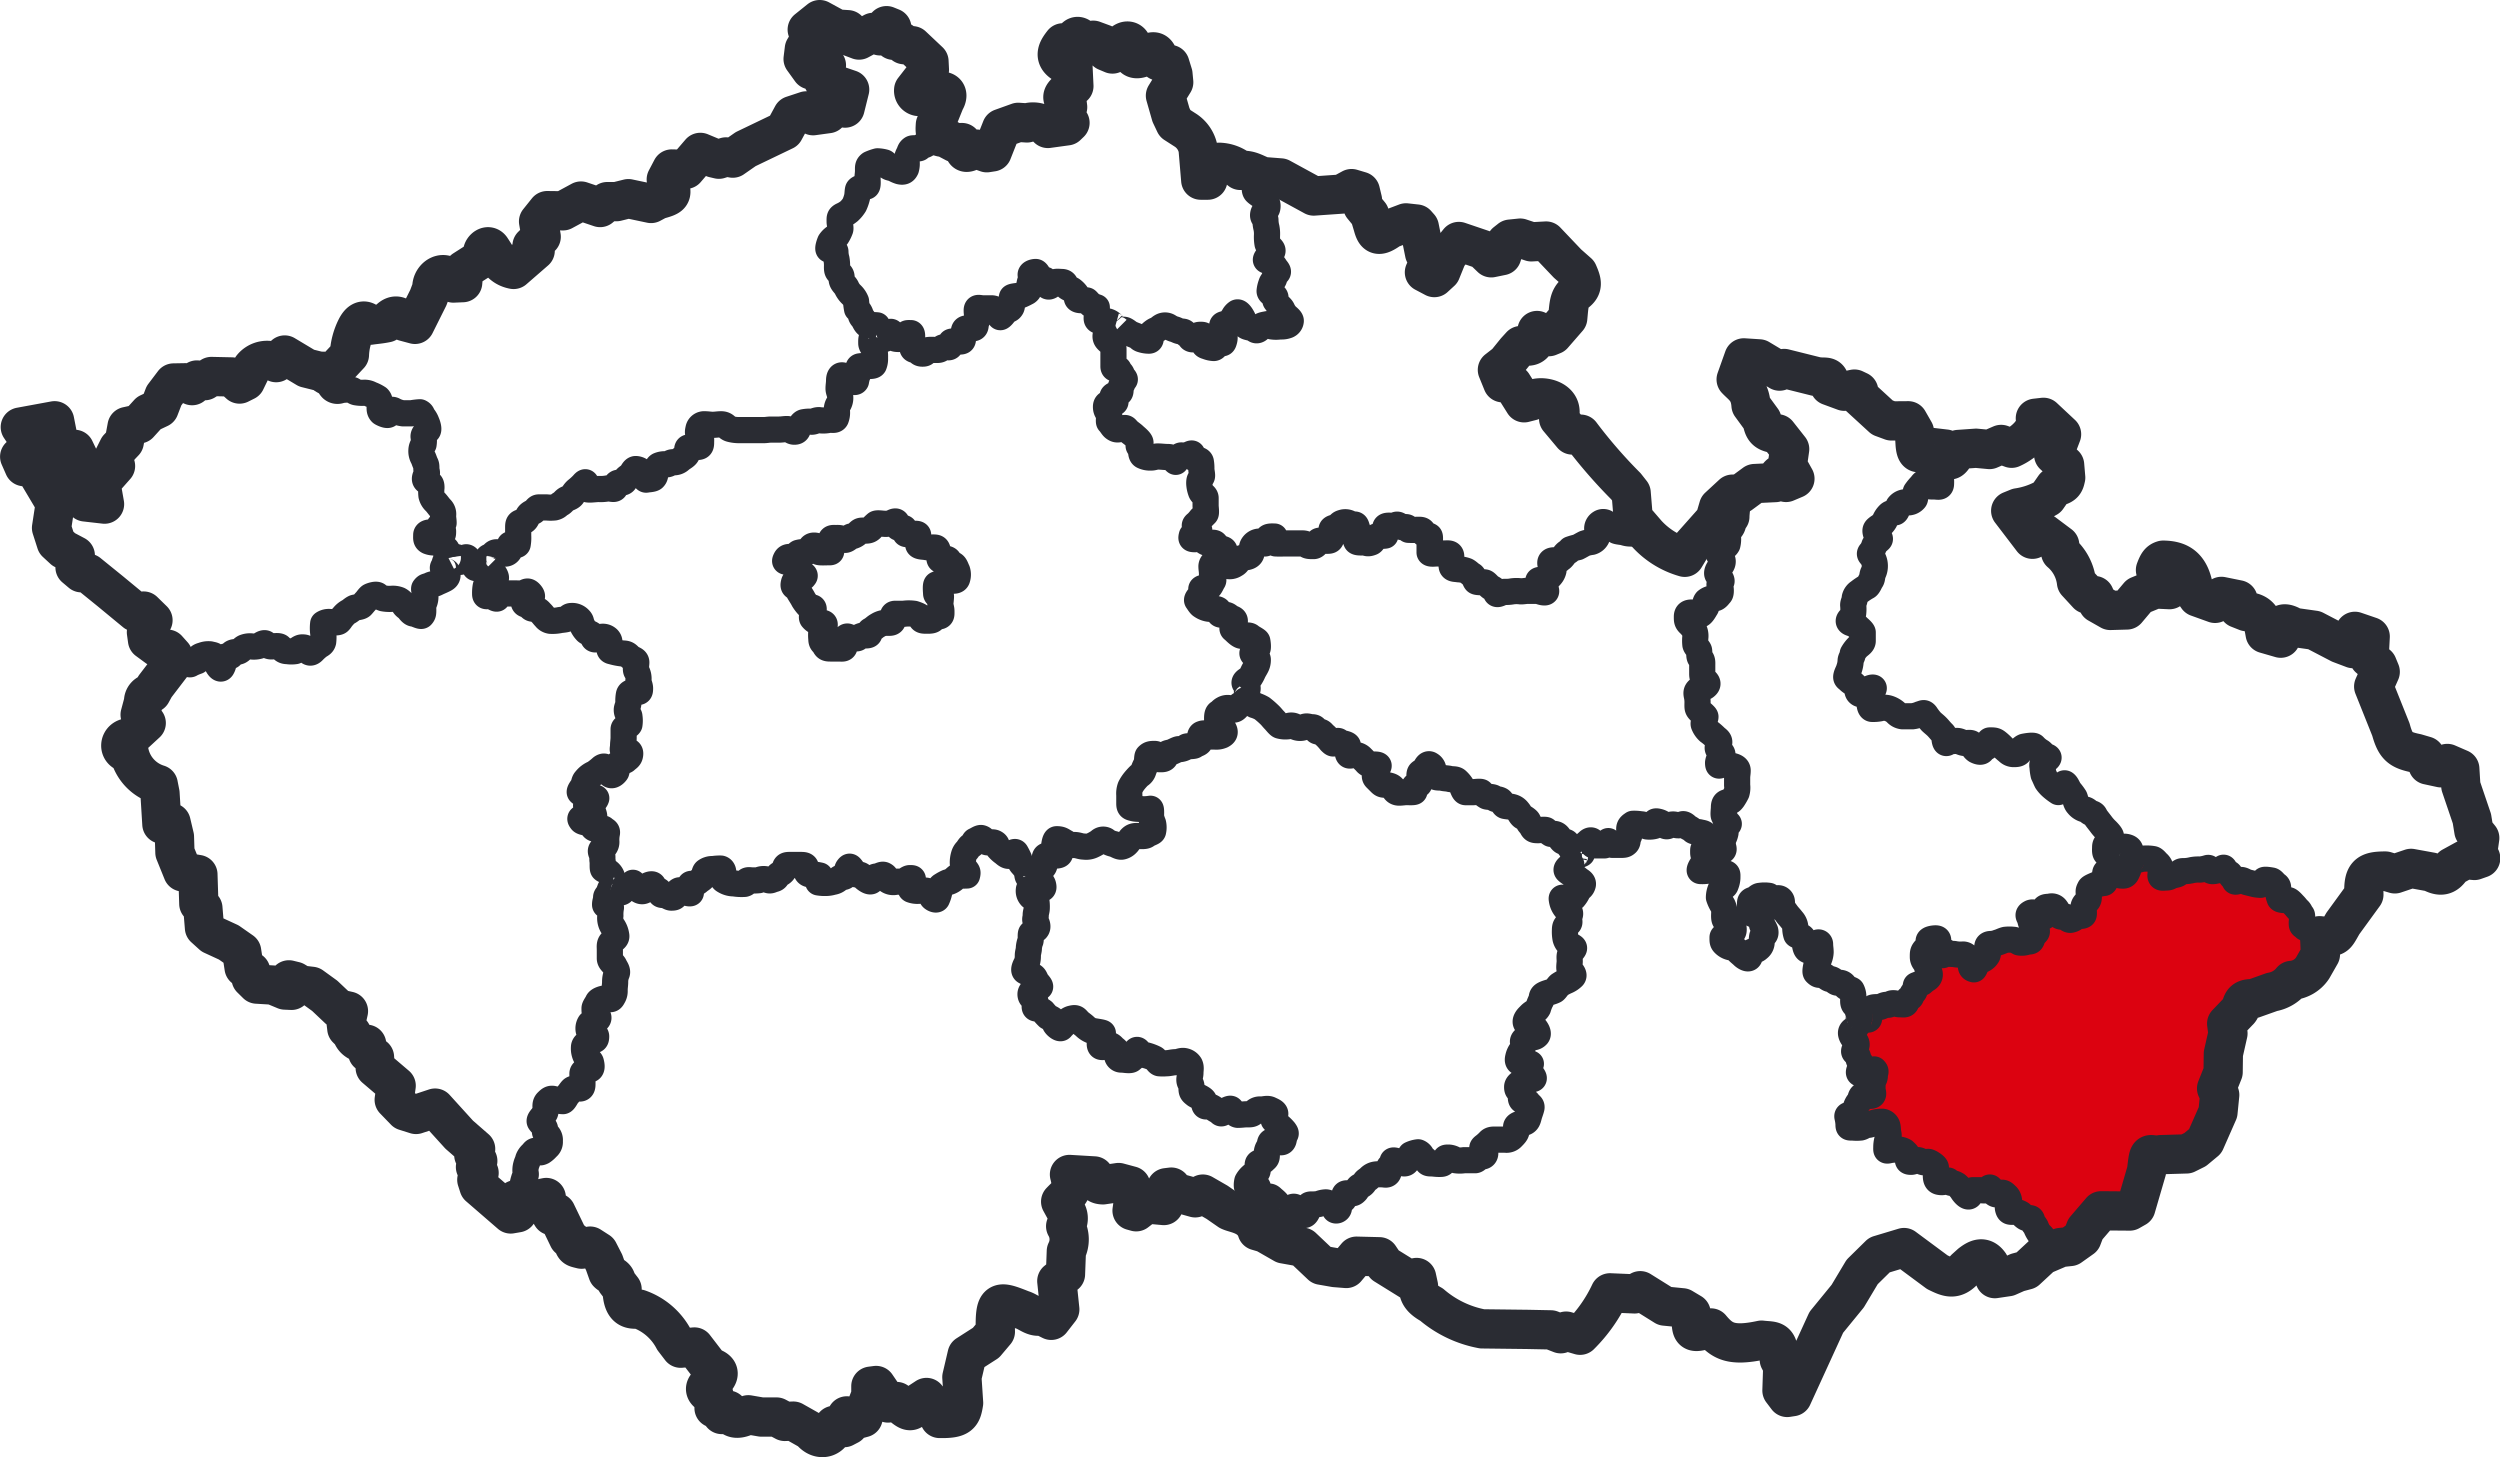 <svg xmlns="http://www.w3.org/2000/svg" width="95.511" height="55.679" viewBox="0 0 95.511 55.679">
  <g id="Group_421" data-name="Group 421" transform="translate(-7312.963 724.143)">
    <path id="Path_1651" data-name="Path 1651" d="M7391.241-676.43l-2.186-2-1.16-.352-.984-.316-.281-.7h-.879l-.246-.527h-.422l-.141-1.055-1.223.141.661-2.039-.661-1.547.485-.809,1.547-.211.668-.984.352-.211v-.7l1.406.141.176.563.914-1.266h1.019l.457-.211-.141-.738.64-.176.837.492.6-.668.316-.668.773-.633.738-.527.949.211.176.7.949-.387h1.125l.563.387,1.125.246h.492l.457.668h.422l.281.809.633.492-.246.879-2.953,1.793-.773,2.355-.246,2.25-.878,1.019h-1.336l-.738,2.074-1.512.246-.914,1.266Z" fill="#dc0210"/>
    <path id="path6070" d="M64.818,102.1l.494-.344,1.472-.707.314-.579.527-.174.263.183.573-.079.275-.264.371.052.176-.707-1.005-.343-.152-.359.269-.225-.115-.1-.474.274-.3-.416.047-.382c.143-.232.285-.5.11-.739l.476-.382.657.358.413.027.149.288.284.107.544-.293.262.132.245-.388.2.081.069.477c.143.017.285-.044.4.167l.316.041.636.6.016.316-.6.772a.224.224,0,0,0,.177.249l.688-.142c.32-.143.513.019.329.318l-.365.906c-.014.234-.047.477.359.486l.38.2.275-.005.1.116c-.047.457.2.17.464.135l.386.137.207-.032.356-.9.637-.229.334.022a.781.781,0,0,1,.8.211l.725-.1.119-.114c-.153-.243-.288-.388-.09-.6l-.021-.167c-.236-.2-.257-.272.26-.638l-.041-.867-.353,0c-.429-.263-.186-.574-.025-.784l.361.061c.11-.5.353-.271.37-.108l.427-.053.391.144.107.282.237.1.215-.162c.246-.5.539-.339.524-.143l.016.236c-.022.244.133.287.341.216l.177-.116c.174-.089.444-.292.5.24l.423.13.115.373.029.305-.315.512.21.735.156.329.392.252a1.109,1.109,0,0,1,.49.726l.1,1.186h.27a.629.629,0,0,1,.431-.682,1.321,1.321,0,0,1,.814.31c.406-.036.594.159.892.238l.644.05,1.266.691,1.061-.074.384-.209.335.1.082.341.009.231.264.322.127.424c.1.366.2.452.658.12l.605-.229.4.044.109.123.2.99.211.232-.216.5.378.2.253-.232.243-.6.44-.546.914.31.325.313.4-.082.161-.5.166-.131.379-.039.427.142.562-.03.818.86.4.353c.144.331.214.538-.08.756-.271.212-.26.459-.312.973l-.56.644-.161.066-.451-.234c-.021.761-.393.579-.618.575l-.194.213-.369.456-.333.259.2.492.38.066.44.7.278-.071c.207-.261,1.352-.114,1.042.678l.522.623.321-.03a18.977,18.977,0,0,0,1.726,1.99l.2.254.079.959.517.6a3.129,3.129,0,0,0,1.452.9l.268-.443.883-.994.141-.482.533-.493.309-.01.536-.395.785-.038c.166-.479.348-.4.414-.005l.339-.143-.288-.517.087-.613-.459-.583c-.49-.039-.534-.2-.6-.523l-.416-.57c-.043-.585-.311-.715-.568-.986l.293-.823.585.038.78.467.174-.1,1.2.3c.375.087.559-.1.538.362l.562.207.385-.082.165.078.029.209.872.8.349.129.64-.005.237.414.029.49c.029.34.121.455.4.087l.761.09c.1.273.095.675.37.172l.122-.157.673-.047.514.048.445-.193.4.145c.5-.22,1.027-.735.908-1.146l.309-.035.691.646-.3.787.417.387.041.483c-.042.186-.057.3-.426.356l-.284.408a3.1,3.1,0,0,1-1.112.39l-.278.113.83,1.088.441-.232.6.45.036.284a1.771,1.771,0,0,1,.607,1.142l.419.455.267.053.135.3.47.267.63-.018.46-.546.623-.256.547.026.016-.393-.439-.033-.111-.323c.094-.252.151-.334.294-.377.607.009,1.065.233,1.182,1.224l.132.186.667.24.245-.266.635.129.01.329.313.124c.595.032.64.444.712.842l.595.172c-.07-.5.022-.7.493-.414l.789.111.983.512.5.189.069-.659.584.2-.043.816.32.273.106.257-.249.561.658,1.646c.18.657.359.782.973.908l.34.1.1.344.5.108.241-.165.477.207.04.654.423,1.246.075.463.224.277-.054.383-.081.206.171.185-.239.084L131,128.9l-.5.274c-.228.374-.453.383-.8.2l-.764-.139-.619.209-.361-.107c-.7,0-.843.133-.823.9l-.8,1.1c-.314.536-.236.542-.89.471l.03.712-.3.526a1.063,1.063,0,0,1-.8.47,1.227,1.227,0,0,1-.749.441l-.726.258c-.526-.027-.368.318-.552.477l-.454.474.048.375-.175.776-.009.7-.249.624.118.249-.066.661-.488,1.108-.384.319-.332.165-.981.029c-.479.089-.438-.272-.543.62l-.408,1.4-.235.134-1.094-.009-.6.7-.13.341-.453.322-.364.039-.7.3-.606.562-.34.091-.366.162-.5.074-.207-.552c-.232-.329-.479-.194-.71-.018l-.213.192c-.387.452-.65.339-1.07.132l-1.27-.941-.94.283-.659.648-.553.925-.817,1-1.3,2.84-.194.03-.2-.264.031-.93L104.8,148c-.032-.8-.206-.683-.679-.741-1.179.253-1.517.032-1.933-.466-.8.247-.741.2-.758-.57l-.335-.2-.667-.066-.94-.587-.218.121-.938-.04a5.675,5.675,0,0,1-1.142,1.62l-.535-.157-.205.1-.38-.148-.883-.018-1.739-.021a4.128,4.128,0,0,1-1.933-.926c-.391-.215-.516-.41-.5-.708l-.071-.328-.169.166-1.048-.65-.207-.308-.871-.022-.394.469-.437-.035-.513-.09-.726-.687-.71-.127-.719-.412-.3-.088c-.2-.625-.841-.648-1.066-.767l-.464-.322-.543-.313-.292.142-.751-.209-.162-.2-.187.023-.1.68-.666-.061-.389.3-.157-.044.062-.447-.108-.5-.468-.126-.6.088c-.333-.009-.223-.227-.334-.34l-.943-.056c.163.646.027.656-.337,1.037l.175.321a.509.509,0,0,1,.016.62,1.007,1.007,0,0,1,.026.956l-.033.874-.331.265.113,1.08-.326.419-.361-.179c-.289.095-.5-.149-.755-.224-.919-.364-1.044-.4-1.019.836l-.358.424-.721.462-.2.854.065.984c-.073.457-.141.605-.914.592l-.062-.5-.341.056-.1-.357-.432.283c-.153.417-.34.162-.711-.129l-.327.056-.455-.668-.2.026,0,.343-.17.446-.129.416-.251.068-.369-.138.08.353-.18.094-.385-.085c-.034.469-.554.658-.9.21l-.659-.372-.326.011-.314-.167h-.58l-.5-.086c-.444.227-.672.153-.767-.177l-.245.166-.116-.244-.18,0-.012-.514c-.308-.027-.426-.255-.177-.4.505-.34.4-.564.026-.655l-.589-.766-.523.046-.259-.338a2.408,2.408,0,0,0-1.339-1.158c-.29.016-.622.034-.641-.757l-.222-.287c0-.215-.215-.227-.322-.34l-.142-.4-.212-.413-.322-.207-.326.116c-.28-.069-.263-.048-.339-.3l-.165-.127-.467-.969-.169.116-.181-.3-.029-.393-.384.077-.26,0-.124-.141-.4.148.066.5-.256.044-1.213-1.05-.082-.256.086-.261-.137-.226.087-.233-.151-.226.069-.23-.627-.547-.921-1.015-.73.242-.419-.132-.413-.427.074-.539-.8-.682-.028-.41-.259-.165-.04-.326c-.358-.07-.507-.2-.575-.422l-.182-.181-.03-.255.091-.408-.377-.085-.529-.5-.5-.362-.405-.048-.242-.145-.221-.054.1.4-.249-.011-.457-.19-.619-.037-.218-.215-.016-.277-.253-.14-.094-.615-.493-.345-.621-.286-.306-.277-.061-.746-.155-.17-.035-1.116-.578-.1-.3-.741-.019-.6-.128-.542-.351.056-.072-1.172-.067-.341a1.618,1.618,0,0,1-1.108-1.2c-.47-.027-.4-.605.037-.584l.611-.564-.232-.317.132-.494a.316.316,0,0,1,.3-.333l.139-.254.658-.861.026-.325-.211-.236-.387-.072-.374-.275-.042-.3.249-.46-.358-.35-.31.037-.962-.794-.848-.687-.256-.02-.243-.205.009-.453-.447-.236-.281-.26-.179-.559.143-.938-.793-1.335-.4-.068-.167-.38.529-.274-.267-.5-.238-.357,1.31-.241.211,1.071.553.021.2.416-.2.247-.048.3.336.214-.088.52.207.311.736.084-.144-.819.564-.637-.092-.285.2-.4.226-.238.108-.587.455-.1.372-.41.4-.189.184-.478.367-.485.453-.008.253.109.183-.215.3.025.257-.159.772.017.3.271.23-.115.25-.514a.739.739,0,0,1,.919-.188l.327-.291.835.5.473.118.564.014.6-.641a2.5,2.5,0,0,1,.267-1.03c.081-.154.264-.436.518-.1.211-.031.405-.043.634-.092.254-.353.467-.315.686-.047l.4.107.509-1.019.138-.367c-.031-.415.522-.812.822-.193l.353-.015.045-.486.641-.41.079-.265c0-.125.214-.327.332-.119.213.313.358.682.848.775l.825-.717-.044-.02-.075-.167.349-.345-.1-.584.331-.413.6.007.689-.373.731.247.272-.225h.355l.453-.113.866.183.258-.139c.493-.139.583-.161.43-.6l-.106-.178.21-.4.536.012.555-.646.514.214.195.046.273-.087Z" transform="translate(7276.14 -820.202)" fill="none" stroke="#2a2c33" stroke-linejoin="round" stroke-width="1.5" fill-rule="evenodd"/>
    <path id="path1397" d="M105.2,301.93c-.109.055-.131.119-.161.242-.025.1-.112.109,0,.222.091.092.121-.026.121.182,0,.113-.1.151-.161.182-.1.049-.167.073-.262.121s-.153.036-.242.081c-.127.063-.148.022-.222.121-.025.033.04.215.04.282a.582.582,0,0,1-.04.262.535.535,0,0,0-.04.262c0,.139,0,.177-.061.242-.034.034-.243-.081-.3-.081-.082,0-.154-.1-.2-.161s-.136-.09-.182-.181a.438.438,0,0,0-.182-.182.639.639,0,0,0-.3-.04,1.279,1.279,0,0,1-.3-.02.654.654,0,0,1-.222-.121c-.059-.044-.237.017-.282.04s-.132.153-.161.182c-.064.064-.108.128-.161.182s-.236.058-.282.081c-.092.046-.141.111-.242.161a.662.662,0,0,0-.182.161c-.086.086-.1.142-.161.2s-.268.02-.343.02a.39.39,0,0,0-.262.061,1.4,1.4,0,0,0,0,.343,1.472,1.472,0,0,1,0,.343c-.027.108-.1.118-.182.181a1.839,1.839,0,0,0-.2.182c-.088.088-.155.069-.222-.02s-.059-.121-.2-.121c-.1,0-.184.1-.262.141a.963.963,0,0,1-.3,0c-.155,0-.185-.064-.282-.161-.051-.051-.232-.02-.3-.02a.274.274,0,0,1-.242-.1c-.07-.07-.216.058-.262.081a.731.731,0,0,1-.3.02.582.582,0,0,0-.262.04c-.08.04-.108.1-.182.141s-.189.024-.262.061c-.113.057.033.141-.182.141-.147,0-.161.012-.161.161a.484.484,0,0,1-.06.262c-.063.126-.175-.075-.182-.1a1.555,1.555,0,0,0-.061-.282c-.051-.1-.1-.09-.222-.121a.606.606,0,0,0-.282.04c-.16.04-.171.1-.2.222a2.564,2.564,0,0,0-.242.1c-.077.077-.16-.1-.2-.141-.1-.1-.143-.016-.182.061-.03.059-.261-.08-.262-.081a.979.979,0,0,0-.222-.081" transform="translate(7224.9 -1004.748)" fill="none" stroke="#2a2c33" stroke-linejoin="round" stroke-width="1" fill-rule="evenodd"/>
    <path id="path1399" d="M159.776,233.3a2.437,2.437,0,0,0-.061-.3c-.037-.075-.166-.125-.222-.182-.081-.081-.078-.1-.222-.1a.58.58,0,0,1-.262-.04c-.1-.049-.081-.121-.081-.242,0-.1.131-.1.222-.1a.688.688,0,0,1,.3.04c.1.051.121.1.121-.081,0-.086-.1-.145-.141-.182s.161-.07.161-.141c0-.1-.02-.167-.02-.282a.3.3,0,0,0-.081-.262c-.081-.081-.142-.183-.222-.262a.485.485,0,0,1-.141-.242,1.393,1.393,0,0,1,0-.3c0-.133-.027-.155-.121-.2s-.146-.081-.121-.182c.03-.121.094-.109.061-.242-.029-.114.006-.191-.04-.282s-.054-.149-.1-.242a.5.5,0,0,1-.061-.282.393.393,0,0,1,.081-.222.965.965,0,0,0,0-.3c0-.1.106-.166.161-.222s-.021-.264-.04-.3a.775.775,0,0,0-.121-.222c-.07-.07-.03-.126-.141-.182a2.786,2.786,0,0,0-.323.04h-.323a1.021,1.021,0,0,1-.363-.121c-.143-.057-.154.107-.182.161-.036.073-.268-.046-.282-.06-.083-.083-.061-.179-.061-.3s.01-.191-.06-.262a1.392,1.392,0,0,0-.282-.141.474.474,0,0,0-.262-.061,1.279,1.279,0,0,1-.3-.02c-.119-.03-.076-.1-.242-.1a1.48,1.48,0,0,0-.343.02.316.316,0,0,1-.343-.06c-.06-.06-.086-.126-.141-.182-.076-.076-.175-.094-.242-.161-.033-.033-.03-.219-.04-.262a1.735,1.735,0,0,0-.033-.211" transform="translate(7170.319 -936.139)" fill="none" stroke="#2a2c33" stroke-linejoin="round" stroke-width="1" fill-rule="evenodd"/>
    <path id="path1401" d="M205.668,301.366c-.026-.105.214-.04.323-.04s-.032.182.121.182c.109,0,.145-.065.2-.141.09-.12.177.1.182.121.016.063.126.106.161.141.091.091-.026.121.182.121.108,0,.192.02.3.02a.215.215,0,0,0,.1-.04" transform="translate(7124.407 -1004.184)" fill="none" stroke="#2a2c33" stroke-linejoin="round" stroke-width="1" fill-rule="evenodd"/>
    <path id="path1403" d="M235.754,211.863c.028,0-.122.187-.182.2-.091.023-.081.165-.081.262s.1.168.121.262a1.272,1.272,0,0,1,.02.3.611.611,0,0,1-.04.262c-.03.059-.219.04-.282.04a1.849,1.849,0,0,0-.262.02c-.108.027,0,.244-.081.323a1.655,1.655,0,0,0-.06.242c-.037.074-.183,0-.242-.061a.736.736,0,0,0-.222-.141c-.152-.076-.182.077-.182.182s-.02.195-.02.3.06.19.06.3a.446.446,0,0,1-.081.323.418.418,0,0,0-.04.262.6.6,0,0,1-.04.262c-.049.1-.225.012-.323.061a1.03,1.03,0,0,1-.323,0c-.128,0-.177.06-.282.06a1.279,1.279,0,0,0-.3.02c-.078.02-.124.125-.161.161-.091.091-.039.2-.2.2-.116,0-.153-.1-.282-.1-.1,0-.195.02-.3.02h-.3c-.112,0-.19.02-.282.02h-.948a1.245,1.245,0,0,1-.323-.04c-.161-.04-.161-.182-.363-.182-.113,0-.206.02-.323.02-.093,0-.2-.02-.3-.02a.222.222,0,0,0-.242.182c-.031.126-.023.179.04.242.079.079.06.162.06.282,0,.156-.049.161-.2.161a1.439,1.439,0,0,0-.282.02c-.087.022-.02.182-.06.262s-.194.153-.242.2a.352.352,0,0,1-.282.1c-.115,0-.149.081-.262.081a.582.582,0,0,0-.282.04c-.073.037-.1.167-.121.242-.028.111-.01.172-.081.242-.043.043-.222.046-.282.06s-.107-.195-.121-.222a.33.33,0,0,0-.282-.182c-.085,0-.138.159-.182.2-.093.093-.2.131-.222.222-.027.109-.135.1-.242.1s-.12.118-.141.2-.2,0-.3.02a1.392,1.392,0,0,1-.323.02c-.106,0-.229.02-.343.02-.163,0-.141-.026-.141-.182,0-.188-.092-.049-.141,0a2.29,2.29,0,0,1-.222.2.593.593,0,0,0-.141.182c-.047.095-.149.115-.242.161s-.14.141-.222.182c-.1.052-.1.107-.242.141a1.4,1.4,0,0,1-.3,0h-.3c-.086,0-.125.123-.2.161-.126.063-.175.088-.222.182s-.075.175-.182.2c-.157.039-.182.046-.182.222v.323a1.374,1.374,0,0,1-.02.323c-.015.059-.242.005-.262,0-.087-.022-.02.182-.06.262a.185.185,0,0,1-.222.081.962.962,0,0,0-.262-.04c-.135,0-.138.13-.262.161s-.081.125-.081.242.035.333-.04.182" transform="translate(7110.759 -923.354)" fill="none" stroke="#2a2c33" stroke-linejoin="round" stroke-width="1" fill-rule="evenodd"/>
    <path id="path1405" d="M358.485,140.587a1.323,1.323,0,0,0-.04-.262,1.551,1.551,0,0,0-.323,0c-.093,0-.15-.138-.182-.2-.043-.086-.1-.1-.121-.2a.429.429,0,0,0-.141-.222,2.763,2.763,0,0,1-.04-.3.727.727,0,0,0-.182-.262.816.816,0,0,1-.182-.262c-.037-.073-.123-.146-.161-.222-.057-.113.014-.208-.081-.3s-.121-.092-.121-.262a1.289,1.289,0,0,0-.02-.3,1.061,1.061,0,0,1-.04-.282c0-.091-.159-.081-.242-.081s.037-.3.04-.3a.648.648,0,0,1,.262-.222,1.284,1.284,0,0,0,.121-.242c.03-.059-.02-.226-.02-.3,0-.149-.011-.186.1-.242a1.118,1.118,0,0,0,.262-.161,1.139,1.139,0,0,0,.2-.242,1.577,1.577,0,0,0,.1-.282c.025-.1.022-.229.04-.3s.256-.121.323-.121.04-.247.04-.3c0-.11.02-.193.02-.3,0-.134-.011-.193.081-.262a1.86,1.86,0,0,1,.282-.1,1.2,1.2,0,0,1,.262.04c.05.013.112.132.141.161.052.052.17.055.222.081a1.066,1.066,0,0,0,.222.1c.15.037.2-.011.242-.1a.692.692,0,0,0,.02-.282.666.666,0,0,1,.081-.282c.047-.093.038-.14.121-.2.049-.037.223.009.282-.02.008,0,.013-.013.02-.02.081-.081.207-.086.262-.141.077-.077.151-.131.222-.2a1.083,1.083,0,0,1,.247-.217" transform="translate(6988.029 -852.038)" fill="none" stroke="#2a2c33" stroke-linejoin="round" stroke-width="1" fill-rule="evenodd"/>
    <path id="path1407" d="M375.557,190.8c.081-.04.162.062.182.141s.17.016.242-.02c.009,0,.109-.21.121-.222.059-.058.107.173.121.2.039.078.2.06.282.06.138,0,.139-.035.182-.121.057-.113.037-.1.2-.1.07,0,.04.194.04.262,0,.106.02.182.02.3,0,.1.141.086.2.1.036.009.015.121.182.121.124,0,.094-.034.182-.121.032-.032.23-.02.282-.02.126,0,.191.01.262-.061s.163-.04.262-.04c.116,0,.081-.124.1-.2.009-.038.26-.02.3-.02.152,0,.161-.01.161-.161a1.322,1.322,0,0,1,.04-.262c.023-.094.121-.081.222-.081.14,0,.222.016.222-.141,0-.086.06-.121.06-.242s-.02-.2-.02-.3c0-.149.1-.081.242-.081h.323a.251.251,0,0,1,.2.1.377.377,0,0,1,.121.222c.02.079.2-.174.2-.182.017-.034.167-.087.2-.121.07-.07.06-.117.06-.242,0-.144-.02-.122,0-.2.009-.034.238-.049.282-.06a1.744,1.744,0,0,0,.262-.121.187.187,0,0,0,.121-.182.612.612,0,0,1,.04-.262c.054-.108.094-.054.02-.2-.052-.1.109-.141.182-.141.056,0,.125.17.141.2.053.106.086.1.222.1a1.493,1.493,0,0,1,.081.222c.058.116.242-.1.242-.1.052-.07.221-.04.3-.04.147,0,.143.084.182.161.028.055.184.113.222.141a.736.736,0,0,1,.161.161c.063.084-.039.187.1.222.1.024.211,0,.3.02.013,0,.13.145.161.161a.974.974,0,0,0,.222.1,2.914,2.914,0,0,1,0,.3c0,.128-.03.194.081.222s.254,0,.343.02a.381.381,0,0,1,.182.121.224.224,0,0,0,.1.06" transform="translate(6970.876 -902.154)" fill="none" stroke="#2a2c33" stroke-linejoin="round" stroke-width="1" fill-rule="evenodd"/>
    <path id="path1409" d="M471.279,155.186c.072.072.212-.005.3.04s.135.1.222.141.185.072.242.1.064.092.182.121a.9.9,0,0,0,.262.04c.1,0,.061-.126.061-.242,0-.038.152-.149.2-.161.088-.022.146-.1.222-.141a.263.263,0,0,1,.262,0,.883.883,0,0,0,.2.1c.1.024.135.059.222.081.142.036.16-.009.242.1.053.071.137.042.161.141s.158.071.2.06c.09-.022-.013-.161.2-.161.17,0,.121.043.121.222,0,.141-.016.187.121.222a.808.808,0,0,0,.262.06c.1,0,.088-.182.222-.182s.143.033.182-.121a.326.326,0,0,0-.04-.262.568.568,0,0,1-.04-.282c0-.111.253-.042.3-.141s.1-.149.141-.222a.39.39,0,0,1,.121-.141c.068-.051.175.128.182.141a.849.849,0,0,1,.1.222c.037.147.039.166.181.2.114.029.156.015.222.081.091.091.208-.045.222-.1.018-.071.176-.084.242-.1.1-.025.1.04.182.081a1.05,1.05,0,0,0,.323,0,.627.627,0,0,0,.282-.04.2.2,0,0,0,.121-.161c.016-.063-.125-.165-.161-.2a.865.865,0,0,1-.161-.242c-.049-.1-.139-.137-.182-.222-.055-.109-.109-.082-.081-.222.022-.112-.222-.148-.222-.262a1.006,1.006,0,0,1,.061-.262c.023-.094.1-.141.121-.242a.457.457,0,0,1,.121-.2c.057-.057-.065-.149-.1-.222a.493.493,0,0,0-.222-.2c-.109-.054-.18-.022-.061-.182.068-.091.17-.179.182-.2.053-.105-.153-.188-.182-.3a1.454,1.454,0,0,1-.02-.323,1.192,1.192,0,0,0-.02-.282,1.268,1.268,0,0,1-.04-.3c0-.092-.121-.08-.081-.242.037-.147.161-.09.161-.3,0-.123-.079-.179-.121-.262s-.226-.165-.323-.262c-.061-.061-.04-.19-.04-.282a1.366,1.366,0,0,1,.04-.343l.02-.081" transform="translate(6884.371 -866.757)" fill="none" stroke="#2a2c33" stroke-linejoin="round" stroke-width="1" fill-rule="evenodd"/>
    <path id="path1415" d="M471,219.522a1.479,1.479,0,0,1,.02-.343c.035-.141-.082-.122-.161-.161a.943.943,0,0,1-.2-.182c-.041-.041-.205-.02-.282-.02s-.144-.082-.222-.121a.614.614,0,0,0-.262-.02c-.153,0-.15-.023-.121-.141,0-.007.2-.094.222-.121.117-.117.042-.079-.04-.161s-.1-.108,0-.182a1.509,1.509,0,0,0,.161-.182l.182-.182c.03-.03,0-.255,0-.3v-.3c0-.114-.151-.141-.182-.262a1.041,1.041,0,0,1-.06-.3c0-.178.038-.136.1-.262.023-.045-.02-.206-.02-.282a1.365,1.365,0,0,0-.02-.282c-.024-.1-.192-.071-.262-.141-.115-.115.008-.236-.182-.141a.655.655,0,0,1-.3.04c-.068,0-.13.11-.161.141-.089.089,0,.161-.121.04-.085-.085-.109-.121-.242-.121s-.253-.02-.383-.02c-.094,0-.143.04-.262.04a.63.63,0,0,1-.3-.061c-.076-.038-.062-.168-.081-.242-.034-.138-.155-.107-.02-.242.057-.057-.191-.251-.222-.282-.068-.068-.169-.129-.242-.2-.1-.1-.07-.124-.242-.081-.121.03-.186.067-.3-.02-.063-.047-.113-.154-.182-.222-.023-.023.007-.234,0-.262-.031-.124-.121-.158-.121-.323s.134-.141.262-.141c.182,0,.07-.131.02-.182-.13-.13.149-.173.222-.2.091-.036.022-.2.081-.282s.062-.177.121-.222-.1-.127-.1-.2-.1-.113-.121-.2-.2.041-.2-.121v-.645c0-.166-.041-.162-.141-.262-.078-.078-.161-.123-.161-.242s.114-.154.181-.222c.014-.014.213-.066.242-.081" transform="translate(6888.725 -922.219)" fill="none" stroke="#2a2c33" stroke-linejoin="round" stroke-width="1" fill-rule="evenodd"/>
    <path id="path1417" d="M340.206,289.5c.084-.084-.191-.147-.262-.242a.357.357,0,0,1-.06-.262c0-.089-.186-.061-.262-.061-.148,0-.175.007-.121-.1s.148-.081.262-.081c.074,0,.177-.139.222-.161a.694.694,0,0,1,.282-.02c.114,0,.142-.1.182-.182.047-.095.156-.077.222-.061.088.022.081.127.081.222,0,.036.307.02.343.02.162,0,.141.012.141-.141,0-.116-.02-.18-.02-.282,0-.144.081-.121.222-.121a.514.514,0,0,1,.282.06c.1.052.2-.1.282-.121a.459.459,0,0,0,.262-.141c.082-.082.093-.081.242-.081.131,0,.189-.007.262-.081a1.59,1.59,0,0,1,.182-.181c.044-.033.245,0,.3,0a.629.629,0,0,0,.343-.06c.121-.06.161-.02.161.1,0,.154.108.121.242.121.079,0,.025.166.081.222.035.035.285,0,.343,0,.153,0,.151.023.121.141a.726.726,0,0,0,.02.282c.018.072.207.066.282.081a1.3,1.3,0,0,0,.282.02c.134,0,.155.014.182.121a.846.846,0,0,1,.06.262c0,.149.083.1.161.06s.2,0,.2.06.146.12.2.161.086.153.121.222a.482.482,0,0,1,0,.3c-.026.1-.145.081-.262.081a.529.529,0,0,0-.242.081c-.09.036-.21.024-.282.061-.05.025-.02.3-.02.343,0,.111.128.074.182.1.012.006-.02.264-.02.3,0,.109.04.173.04.282,0,.127.016.2-.121.2-.115,0-.154.073-.2.121s-.185.04-.282.04c-.142,0-.172-.024-.2-.141-.012-.047-.212-.113-.242-.121a1.434,1.434,0,0,0-.4,0h-.323c-.117,0-.081.115-.081.222,0,.136-.105.121-.222.121a.627.627,0,0,0-.363.1c-.1.052-.16.13-.262.182-.145.072.063.2-.2.2a.423.423,0,0,0-.3.1c-.052.039-.253-.013-.282-.02-.123-.031-.109-.073-.2.02-.035.035-.02.245-.02.3,0,.133-.1.1-.222.1h-.323c-.139,0-.172-.021-.222-.121s-.121-.082-.121-.242a1.443,1.443,0,0,1,0-.3c.015-.076.1-.106.121-.2.032-.126-.057-.121-.182-.121a.465.465,0,0,1-.282-.161c-.053-.053.036-.264.04-.282.033-.166-.024-.132-.141-.161-.068-.017-.221-.24-.242-.282-.059-.118-.149-.237-.2-.343-.1-.193-.216-.086-.161-.3.029-.116.168-.133.282-.161.279-.07-.1-.27-.1-.383a.272.272,0,0,0-.141-.262.119.119,0,0,1-.02-.02" transform="translate(7003.484 -991.616)" fill="none" stroke="#2a2c33" stroke-linejoin="round" stroke-width="1" fill-rule="evenodd"/>
    <path id="path1423" d="M512.961,289.041s.157.186.222.2a.357.357,0,0,0,.262-.061c.1-.048.119-.139.182-.2s.136-.055.262-.081c.1-.02.162-.064.182-.141.027-.107,0-.2.04-.282a.312.312,0,0,1,.2-.161c.123-.031.158.039.242.06.11.028.141-.119.141-.2s.21-.061.262-.061a1.65,1.65,0,0,1,.04.262,3.1,3.1,0,0,0,.323,0h.605c.124,0,.194-.007.262.061.045.045.174.04.262.04s.166-.149.182-.182c.024-.049.247-.02.3-.02.144,0,.171,0,.2-.121a1.393,1.393,0,0,0,0-.3c0-.093.176-.075.242-.141.094-.094.084-.107.222-.141a.347.347,0,0,1,.262.06c.152.076.191-.063.242.141a.362.362,0,0,1,0,.282c-.047.094-.077.128-.02.242.026.052.2.04.282.04.107,0,.125.071.3,0,.054-.021.124-.179.182-.222s.263-.02.343-.04a2.9,2.9,0,0,0,0-.3c0-.139.285-.029.4-.1.1-.062.166.081.262.081.139,0,.189-.03.222.1a3.4,3.4,0,0,0,.343,0c.156,0,.205-.006.242.141.009.038.189.068.222.1s0,.272,0,.323v.3c0,.07.193.04.262.04h.323c.133,0,.242-.025.242.121a1.956,1.956,0,0,0,.02.383c.025.1.157.08.262.1a.969.969,0,0,1,.3.06c.077.038.161.131.222.161s.1.2.141.242.279.024.343.04.159.16.242.2c.1.052.152.082.182.2s.214-.04.323-.04a1.279,1.279,0,0,0,.3-.02,1.236,1.236,0,0,1,.323,0c.115,0,.167-.02.282-.02h.323c.1,0,.187.061.3.061.131,0,.026-.155,0-.181l-.2-.2c-.115-.115.072-.1.161-.1a.288.288,0,0,0,.242-.121.467.467,0,0,0,.141-.242c.015-.058-.121-.165-.121-.282s.133-.1.242-.1c.162,0,.059-.01.161-.061.062-.031.137-.157.182-.2.082-.082.131-.061.182-.161a2.688,2.688,0,0,1,.282-.081c.087-.043.159-.089.262-.141a1.321,1.321,0,0,1,.262-.06.328.328,0,0,0,.2-.161.8.8,0,0,0,.02-.323.251.251,0,0,1,.121-.242.2.2,0,0,1,.242.02,1.829,1.829,0,0,0,.242.081c.054.027.089.169.121.2s.275.047.3.061a.752.752,0,0,0,.323.04H529c.116,0,.089-.009.141-.061" transform="translate(6846.703 -991.758)" fill="none" stroke="#2a2c33" stroke-linejoin="round" stroke-width="1" fill-rule="evenodd"/>
    <path id="path1425" d="M504.705,308.391c.1,0,0-.2.04-.282.053-.107-.04-.2-.081-.242-.094-.094.163-.2.182-.222a1.384,1.384,0,0,0,.121-.222c.048-.1.088-.156.121-.222a.506.506,0,0,0,.061-.262c0-.086-.166-.151-.2-.222s.161-.166.182-.182c.042-.031.01-.261,0-.3s-.22-.139-.262-.182c-.06-.06-.224-.02-.323-.02-.114,0-.274-.191-.343-.242s.047-.208.061-.262c.035-.14-.052-.147-.121-.182-.124-.062-.118-.121-.282-.121-.143,0-.2.016-.2-.141,0-.1-.217-.081-.282-.081a.656.656,0,0,1-.383-.121c-.057-.029-.13-.161-.161-.2s.081-.162.121-.2c.083-.083.091-.121.04-.222-.038-.076.2-.081.282-.081.05,0,.121-.188.161-.242s-.04-.206-.04-.282c0-.116-.02-.18-.02-.282a.2.2,0,0,1,.161-.182s.226.04.282.04h.04" transform="translate(6855.867 -1005.884)" fill="none" stroke="#2a2c33" stroke-linejoin="round" stroke-width="1" fill-rule="evenodd"/>
    <path id="path1427" d="M534.574,363.616c-.027-.053-.107-.132-.141-.2s-.088-.116-.121-.182c-.051-.1-.044-.121-.182-.121-.065,0-.155-.167-.182-.2-.085-.114-.168-.1-.3-.1a1.178,1.178,0,0,1-.182-.141c-.03-.03-.255,0-.3,0-.146,0-.184-.006-.242-.121s-.114-.114-.141-.222c-.014-.055-.175-.148-.2-.161-.083-.041-.127-.167-.182-.222a.4.4,0,0,0-.242-.161c-.079-.02-.193-.023-.262-.04s-.105-.184-.182-.222c-.113-.056-.16,0-.242-.081-.048-.048-.232-.036-.282-.061a.868.868,0,0,1-.2-.161c-.03-.03-.255,0-.3,0h-.3c-.065,0-.105-.15-.141-.222a.942.942,0,0,0-.182-.222c-.064-.064-.19-.037-.282-.061s-.179-.02-.262-.04c-.109-.027-.2,0-.282-.04-.053-.027-.081-.169-.081-.242a.234.234,0,0,0-.121-.222c-.1-.073-.174.109-.182.141-.012.049-.17.13-.2.161-.049.049-.02.213-.02.282,0,.127.012.2-.121.2s-.081.131-.081.242c0,.036-.249.02-.282.02-.1,0-.2.02-.3.02-.129,0-.176-.07-.222-.161s-.16-.105-.222-.121c-.142-.036-.177,0-.262-.081l-.182-.182c-.072-.072-.03-.161,0-.222.045-.089.06-.16.1-.242s-.213-.06-.262-.06a.233.233,0,0,1-.222-.1l-.182-.182a.335.335,0,0,0-.282-.081c-.121,0-.191.064-.222-.061a1.393,1.393,0,0,1,0-.3c0-.062-.212-.095-.242-.1-.12-.024-.081-.121-.2-.06s-.086.136-.222,0a2.193,2.193,0,0,0-.2-.222c-.122-.091-.1-.161-.282-.161-.112,0-.038-.161-.222-.161-.127,0-.191-.066-.323,0a.4.4,0,0,1-.323-.02.273.273,0,0,0-.262-.02.8.8,0,0,1-.323-.02c-.047-.012-.165-.165-.2-.2-.077-.077-.124-.144-.182-.2a3.39,3.39,0,0,0-.3-.262,1.3,1.3,0,0,0-.282-.121,1.975,1.975,0,0,1-.262-.181l-.081-.06" transform="translate(6838.563 -1055.099)" fill="none" stroke="#2a2c33" stroke-linejoin="round" stroke-width="1" fill-rule="evenodd"/>
    <path id="path1429" d="M652.979,407.654c-.068-.051.182-.021.242-.081a2.248,2.248,0,0,0,.04-.282c0-.011.186-.166.2-.182.083-.083.182-.059.182.06,0,.1-.031.081.141.081h.3c.043,0,.119-.139.141-.161s.072.141.161.141h.3c.139,0,.177,0,.242-.06s.023-.2.081-.262.02-.213.02-.282c0-.116.078-.154.141-.2a1.448,1.448,0,0,1,.3.02c.115,0,.149.058.242.081a.727.727,0,0,0,.282-.02c.111-.028-.1-.221.141-.161a.45.45,0,0,1,.222.121c.077.077.129.057.2.02a.332.332,0,0,1,.242-.02.359.359,0,0,0,.262-.02c.077-.039.184.1.222.121a.7.7,0,0,1,.182.121c.043.043.2.05.242.06.113.028.163.022.222.081a.6.6,0,0,0,.2.141.73.73,0,0,0,.3.02h.141" transform="translate(6720.178 -1099.096)" fill="none" stroke="#2a2c33" stroke-linejoin="round" stroke-width="1" fill-rule="evenodd"/>
    <path id="path1431" d="M698.635,289.04a.7.7,0,0,0,.121-.282c0-.124-.007-.194.06-.262.1-.1.079-.062-.02-.161-.067-.067-.046-.167-.1-.222-.03-.03,0-.255,0-.3,0-.126.019-.2.121-.222.137-.034.14-.012.222-.121a1.93,1.93,0,0,0,.141-.242.694.694,0,0,0,.02-.282v-.282c0-.116.02-.18.02-.282,0-.12-.125-.157-.222-.182a1.386,1.386,0,0,0-.343-.04c-.128,0-.182.113-.182-.081a.431.431,0,0,1,.141-.262c.085-.085-.079-.18-.121-.222-.08-.08,0-.164.02-.262.029-.114-.081-.162-.141-.222a2.077,2.077,0,0,0-.262-.222.712.712,0,0,1-.182-.262c-.034-.068.061-.214.061-.3,0-.039-.183-.183-.222-.222-.087-.087-.081-.124-.081-.262a1.279,1.279,0,0,0-.02-.3c-.032-.129-.022-.18.04-.242s.209-.066.282-.121c.112-.084.09-.152.02-.222-.108-.108-.141-.121-.141-.282v-.3c0-.138.014-.208-.081-.3-.045-.045-.025-.221-.04-.282s-.121-.141-.141-.222a1.393,1.393,0,0,1,0-.3.522.522,0,0,0-.061-.282.974.974,0,0,0-.182-.222c-.081-.081-.081-.131-.081-.262s.065-.161.2-.161a.569.569,0,0,1,.262.081c.1.05.219-.2.262-.262.059-.079-.077-.132.02-.262a.465.465,0,0,1,.323-.1c.085,0,.158-.117.2-.161s.03-.243,0-.3a.108.108,0,0,1,.04-.161c.071-.053-.1-.245-.121-.262-.078-.078.016-.223.06-.282.064-.085.121-.142.121-.242s-.077-.163-.121-.222c-.086-.115-.008-.153.06-.222s.187-.092.242-.2a.857.857,0,0,0,.02-.3c0-.141-.006-.176.081-.262a.413.413,0,0,0,.121-.242c.022-.087.121-.13.121-.262,0-.1.02-.216.02-.323v-.3a.99.99,0,0,1,.04-.282" transform="translate(6680.129 -981.087)" fill="none" stroke="#2a2c33" stroke-linejoin="round" stroke-width="1" fill-rule="evenodd"/>
    <path id="path1433" d="M708.294,419.8c.016-.064-.056-.183-.081-.282a.411.411,0,0,0-.121-.2c-.061-.061-.04-.19-.04-.282a.548.548,0,0,0-.061-.282c-.012-.024-.207-.069-.262-.161-.067-.112-.141-.121-.262-.121s-.168-.141-.3-.141c-.069,0-.19-.123-.262-.141-.159-.04-.166.016-.282-.1-.04-.04.015-.261.02-.282.021-.085.085-.178.1-.242a.784.784,0,0,0,.06-.262c0-.108-.02-.2-.02-.3s-.118-.092-.141,0c-.027.108-.061.113-.061.242s-.281-.02-.282-.02c-.073-.036-.086-.184-.1-.242a.7.7,0,0,0-.081-.242c-.054-.072-.194-.053-.242-.1a.91.91,0,0,1-.04-.3.458.458,0,0,0-.121-.262c-.079-.105-.137-.156-.2-.242s-.115-.16-.161-.222c-.034-.045-.018-.237-.04-.282a.141.141,0,0,0-.182-.081.387.387,0,0,1-.3-.1,1.127,1.127,0,0,0-.343,0c-.085,0-.164.122-.242.141-.128.032-.141.056-.141.2a1.37,1.37,0,0,0,.02.282c.012.048.164.112.2.121a.474.474,0,0,1,.2.1,2.052,2.052,0,0,1,.04.262,1.2,1.2,0,0,1,.121.222c.032.128-.018.181-.1.2-.029.007-.033.251-.04.282a.3.3,0,0,1-.121.2c-.066.066-.142.071-.242.121-.012.006-.088.2-.1.222-.049.1-.225-.043-.242-.061-.063-.063-.126-.106-.2-.182a.48.48,0,0,0-.262-.141.507.507,0,0,1-.262-.141c-.064-.064-.061-.106-.061-.242,0-.07.193-.1.242-.121.106-.053.182-.029.182-.182,0-.129-.052-.144-.1-.242-.059-.118-.032-.1-.2-.1-.082,0-.06-.217-.06-.282a.571.571,0,0,0-.061-.3,1.365,1.365,0,0,1-.141-.3.823.823,0,0,1,.061-.3c.024-.1.173-.068.2-.182a.761.761,0,0,0,.061-.262c0-.159.021-.182-.141-.182s-.174-.053-.282-.161c-.044-.044-.24.045-.3.06a1.289,1.289,0,0,1-.3.02c-.091,0,.026-.189.081-.262.1-.137.1-.1.1-.161s-.081-.165-.081-.282c0-.15-.011-.161.141-.161a.44.44,0,0,1,.323.081c.068.054.231.013.282,0,.091-.023-.037-.255-.04-.262s-.013-.013-.02-.02,0-.153,0-.182" transform="translate(6675.715 -1105.07)" fill="none" stroke="#2a2c33" stroke-linejoin="round" stroke-width="1" fill-rule="evenodd"/>
    <path id="path1435" d="M765.875,427.432c-.072-.071.2.02.3.02s0-.235,0-.262c0-.057.12-.14.161-.182s.239-.025.3-.04c.1-.024.144-.081.282-.081.119,0,.106-.06.222-.06s.132.04.262.04.213.034.242-.081a.256.256,0,0,1,.161-.182c.022-.011.057-.17.121-.2.041-.021.074-.249.081-.262s.209-.076.242-.1a1.365,1.365,0,0,1,.182-.141.192.192,0,0,0,.081-.262,1.217,1.217,0,0,1-.1-.262c-.028-.111-.141-.157-.141-.323s0-.2.121-.323a.433.433,0,0,0,.1-.282c0-.08.205-.1.262-.1.133,0,.1.079.1.2v.3c0,.141.025.141.161.141s0-.263.182-.081c.046.046.22.025.282.04a1.272,1.272,0,0,0,.3.02.18.18,0,0,1,.2.121c.057.113.121.087.121.242,0,.132.02.176.121.2.027.007.094-.2.121-.222a.859.859,0,0,1,.2-.141.413.413,0,0,0,.2-.182.4.4,0,0,0,0-.262c-.031-.124.035-.161.141-.161a.849.849,0,0,0,.262-.06c.086-.021.179-.075.282-.1a1.387,1.387,0,0,1,.3,0c.076,0,.167.074.222.1a.568.568,0,0,0,.282-.02c.143-.036.181.021.222-.141.032-.129.091-.127.161-.222.055-.074-.085-.186-.121-.222a.539.539,0,0,1-.121-.282c-.025-.1-.136-.164.02-.242.1-.052.241.039.282.081a.235.235,0,0,0,.242.061,2.932,2.932,0,0,0,0-.3c0-.087.155-.064.222-.081a.2.2,0,0,1,.222.081.507.507,0,0,1,.1.222c.027.108.163.081.262.081.042,0,.063.121.182.121a.354.354,0,0,0,.222-.121c.056-.056.218,0,.282-.061.03-.03,0-.255,0-.3,0-.1.094-.174.141-.222.074-.074.06-.147.06-.262,0-.146-.021-.119.04-.242.024-.048.216-.118.262-.141a1.469,1.469,0,0,1,.282-.061c.072-.018.04-.216.04-.282,0-.191.033-.161.222-.161a.309.309,0,0,1,.242.081c.07.07.1.081.222.081s.143-.105.182-.181.028-.2.06-.262c.047-.094.079-.093.1-.181" transform="translate(6618.154 -1112.642)" fill="none" stroke="#2a2c33" stroke-linejoin="round" stroke-width="1" fill-rule="evenodd"/>
    <path id="path1437" d="M771.194,275.967c.049-.1-.06-.213-.06-.323s-.077-.14-.161-.161a.433.433,0,0,0-.282.04.225.225,0,0,0-.121.182c-.017.069-.288.04-.343.04-.08,0-.06-.172-.06-.242,0-.136.047-.127.121-.2s.071-.1.1-.222c.011-.043-.12-.181-.161-.222a1.837,1.837,0,0,1-.2-.222c-.073-.1-.13-.166-.2-.262s-.045-.147-.182-.182c-.092-.023-.143-.117-.242-.141a.5.5,0,0,1-.282-.182c-.078-.079-.089-.218-.121-.282a2.066,2.066,0,0,0-.181-.242c-.054-.072-.094-.178-.141-.242-.086-.114-.1-.017-.1.1,0,.041-.174.154-.2.182a2.21,2.21,0,0,1-.242-.182,1.127,1.127,0,0,1-.2-.222c-.045-.09-.077-.174-.121-.262a1.805,1.805,0,0,1-.04-.3c-.03-.119.031-.17.1-.222.129-.1.194-.143.04-.182-.086-.022-.142-.142-.222-.182a1.1,1.1,0,0,1-.242-.2c-.045-.045-.347.011-.383.02a.277.277,0,0,0-.161.181c-.022.088-.108.1-.222.1a.31.31,0,0,1-.242-.1,2.055,2.055,0,0,1-.222-.2,1.807,1.807,0,0,0-.182-.161c-.085-.064-.144-.06-.282-.06-.035,0-.069.2-.081.222-.028.057-.165.088-.2.161-.048.1-.211.016-.242,0a.327.327,0,0,1-.141-.222c-.023-.093-.15-.06-.242-.06-.159,0-.226-.081-.343-.081a1.276,1.276,0,0,0-.282.02c-.085.021-.143.133-.182-.02-.032-.127.011-.211-.081-.3s-.144-.164-.222-.242-.154-.133-.222-.2a2.239,2.239,0,0,1-.2-.262c-.076-.1-.107-.049-.222-.02a1.044,1.044,0,0,1-.3.081h-.363a.382.382,0,0,1-.262-.141.771.771,0,0,0-.282-.161.624.624,0,0,0-.343,0,1.3,1.3,0,0,1-.282.02c-.079,0-.1-.152-.1-.222,0-.1.04-.194.04-.3,0-.088.1-.172.121-.262.017-.068-.2-.01-.2.06s-.158.108-.2.141a.143.143,0,0,1-.222-.121c0-.132-.047-.148-.121-.222s-.149-.108-.2-.161c-.078-.078-.128-.075-.1-.182.022-.089.08-.179.1-.262a1.016,1.016,0,0,0,.06-.3c0-.1.081-.163.081-.282a1.2,1.2,0,0,1,.181-.242c.078-.078.2-.136.2-.242v-.323c0-.048-.161-.181-.182-.2a.43.43,0,0,0-.222-.141c-.143-.036-.163-.1-.081-.181a.31.31,0,0,0,.121-.222,1.393,1.393,0,0,0,0-.3c0-.093.061-.166.061-.282a.364.364,0,0,1,.161-.222,2.181,2.181,0,0,1,.3-.2c.067-.027.126-.2.161-.242.054-.072.035-.191.081-.282a.6.6,0,0,0,.06-.323.581.581,0,0,0-.1-.282c-.059-.1-.132-.11-.04-.2a.794.794,0,0,0,.121-.242c.015-.06.176-.2.2-.222.07-.07-.117-.166-.141-.262-.031-.124-.005-.143.1-.222a.659.659,0,0,0,.242-.242.707.707,0,0,1,.161-.242c.066-.066.157-.06.242-.081.059-.015.106-.212.121-.242a.357.357,0,0,1,.323-.141.324.324,0,0,0,.3-.121c.024-.024.025-.251.04-.282a1.951,1.951,0,0,1,.2-.242c.085-.113.115-.147.2-.06.1.1.109.1.3.1.137,0,.262.055.262-.1a1.351,1.351,0,0,0-.02-.323,1.4,1.4,0,0,1,0-.3.4.4,0,0,1,.141-.242.529.529,0,0,0,.121-.242c0-.009.013-.013.02-.02" transform="translate(6623.222 -967.269)" fill="none" stroke="#2a2c33" stroke-linejoin="round" stroke-width="1" fill-rule="evenodd"/>
    <path id="path1439" d="M873.437,421.212c.009-.035.2-.035.3-.061a.87.87,0,0,1,.262-.04,1.365,1.365,0,0,1,.282.02c.058.014.129.108.161.141a.336.336,0,0,1,.121.181,1.393,1.393,0,0,1,0,.3c0,.124.113.081.222.081.134,0,.14-.05.262-.081.1-.026.168-.027.222-.081.075-.075.082-.081.222-.081a1.349,1.349,0,0,0,.282-.04,1.273,1.273,0,0,1,.3-.02,1.46,1.46,0,0,0,.3-.061c.078-.02.045.121.181.121.1,0,.166-.04.282-.04.048,0,.087-.046.121-.081.051-.05.077.129.141.161.117.059.11.038.161.141.044.087.11.077.141.2.015.062.194-.034.222-.04.073-.018.181.065.242.081l.242.06a1.113,1.113,0,0,0,.282.04c.059,0,.115-.155.141-.182s.264.016.282.02c.063.016.13.135.182.161.092.046.061.154.061.262a1.036,1.036,0,0,0,.06.262c.019.074.259.06.323.06s.179.138.222.182c.08.08.1.125.182.2.062.062.069.13.121.182.03.03,0,.255,0,.3,0,.147.011.091.121.2a1.064,1.064,0,0,0,.262.081c.047.012.134.1.182.121a.617.617,0,0,1,.161.141l.107.1" transform="translate(6520.939 -1112.453)" fill="none" stroke="#2a2c33" stroke-linejoin="round" stroke-width="1" fill-rule="evenodd"/>
    <path id="path1441" d="M768.432,492.694c.014.014-.18-.628-.193-.653a.666.666,0,0,0-.161-.182,1.02,1.02,0,0,1-.141-.262c-.052-.1-.112-.127-.141-.242s-.067-.1-.2-.1c-.076,0-.174-.113-.222-.161a.508.508,0,0,0-.282-.081c-.142,0-.187.018-.222-.121-.025-.1.04-.2.04-.3a.32.32,0,0,0-.121-.222c-.1-.1-.146-.108-.282-.04s-.2-.064-.242-.121-.072-.219-.161-.04c-.024.048-.231.02-.282.02h-.3a2.072,2.072,0,0,0-.121.222c-.083.083-.256-.149-.282-.2a1.117,1.117,0,0,0-.2-.222.543.543,0,0,0-.222-.081c-.124-.031-.048-.138-.2-.06a.418.418,0,0,1-.262.02c-.107-.027-.121-.134-.121-.242v-.3c0-.06-.159-.16-.2-.182-.135-.068-.072-.02-.222-.02-.116,0-.129-.052-.242-.081-.06-.015-.2.061-.282.061-.15,0-.121-.042-.121-.182,0-.107-.084-.165-.141-.222a.463.463,0,0,0-.282-.061,1.192,1.192,0,0,0-.282.02c-.142.035-.121.019-.121-.141a1.1,1.1,0,0,1,.04-.262c.021-.086.068-.11.04-.222s-.013-.194-.04-.3a.228.228,0,0,0-.2-.161,1.048,1.048,0,0,0-.3.04c-.089.022-.139.081-.262.081s-.141.071-.262.1a1.392,1.392,0,0,1-.3,0c-.15,0-.161.011-.161-.141a1.6,1.6,0,0,0-.04-.262c-.03-.119.14-.065.2-.081.045-.011.109-.235.121-.282a.6.6,0,0,1,.121-.222c.06-.06.046-.167.1-.222.031-.031.272,0,.323,0,.139,0,.127-.078.1-.182a1.392,1.392,0,0,1,0-.3c0-.118.081-.161.081-.282,0-.15.068-.154-.02-.242-.026-.026-.219.139-.222.141-.055.041-.213.02-.3.02-.127,0-.031-.157-.02-.2.035-.14.077-.165,0-.242-.061-.061-.066-.173-.1-.242-.073-.147-.181-.1-.1-.262.044-.088.1-.153.04-.262s-.151-.18-.182-.3.058-.17.121-.2.111-.141.141-.2c.057-.113-.016-.166.061-.242.017-.017-.04-.027-.061-.04" transform="translate(6622.808 -1168.861)" fill="none" stroke="#2a2c33" stroke-linejoin="round" stroke-width="1" fill-rule="evenodd"/>
    <path id="path1447" d="M530.137,561.01c.036-.037.044-.229.081-.3.027-.054.141-.1.182-.121s.04-.255.04-.282c0-.045.177-.109.2-.121.092-.046.1-.122.121-.2" transform="translate(6831.181 -1237.95)" fill="none" stroke="#2a2c33" stroke-linejoin="round" stroke-width="1" fill-rule="evenodd"/>
    <path id="path1453" d="M536,433.388c.068.054.261-.035.363-.06s.138-.1.242,0a1.824,1.824,0,0,1,.02.282c.007.029.284-.016.3-.02.072-.018.114-.148.141-.2.056-.113-.058-.2.121-.2a1.367,1.367,0,0,0,.282-.02.8.8,0,0,1,.262-.06c.079,0,.147.062.222.081a.183.183,0,0,1,.121.182c0,.08.161.055.161-.06,0-.139,0-.181.081-.242s.121-.024.121-.182.088-.121.222-.121.157-.015.222-.081.056-.149.161-.2a.312.312,0,0,0,.182-.161c.029-.058.123-.1.161-.141a.411.411,0,0,1,.262-.141,1.47,1.47,0,0,1,.323,0c.01,0,.132.035.161-.081.037-.15-.046-.2.121-.282.112-.056-.069-.214.141-.161.09.022.132.058.222.081.138.035.186.032.242-.081a.876.876,0,0,1,.121-.242.918.918,0,0,1,.282-.081.243.243,0,0,1,.141.141c0,.076.116.1.161.161.064.085.046.121.182.121.093,0,.2.02.3.02.141,0,.169.005.222-.1.066-.132,0-.141.161-.141a.494.494,0,0,1,.262.1,1.049,1.049,0,0,0,.323,0h.424c.078,0,.139-.141.262-.141.155,0,.139-.172.1-.222-.065-.087-.144-.089-.02-.181a1.656,1.656,0,0,0,.2-.182c.073-.073.168-.06.282-.06h.323a.3.3,0,0,0,.282-.1c.14-.14.182-.2.141-.363-.031-.123.212-.159.3-.181.125-.031.151-.121.182-.242s.073-.212.1-.323-.081-.121-.121-.2-.168-.067-.222-.081c-.1-.025-.034-.209-.081-.3-.055-.111-.121-.067-.121-.222,0-.107.136-.179.242-.222a3.016,3.016,0,0,1,.363-.081c.105-.026-.095-.2-.121-.3a.526.526,0,0,1,.04-.282c.007-.028-.31-.04-.343-.04-.145,0-.174-.07-.141-.2a.629.629,0,0,1,.121-.262.512.512,0,0,0,.061-.343c0-.091.14-.161.242-.161.143,0,.224,0,.3-.081s-.053-.255-.081-.282c-.081-.081-.228-.067-.323-.161s.035-.237.081-.282l.06-.061c.107-.107.24-.138.3-.262a1.684,1.684,0,0,1,.1-.262c.073-.1-.013-.185.141-.262.119-.059.264-.081.383-.141.047-.024.152-.2.2-.222a1.632,1.632,0,0,1,.262-.141.8.8,0,0,0,.242-.161c.081-.081-.077-.224-.121-.282-.033-.044,0-.245,0-.3,0-.181-.034-.24.081-.383s.129-.147-.06-.242a.443.443,0,0,1-.182-.262,1.365,1.365,0,0,1-.02-.323c0-.162.051-.175.141-.242.07-.053-.019-.184.02-.262.083-.165.01-.2-.121-.3a.665.665,0,0,1-.161-.363c-.027-.133.144-.015.161.02.05.1.254-.044.3-.081a.941.941,0,0,0,.161-.262c.049-.1.144-.094.182-.242.026-.106-.122-.162-.161-.2-.066-.066-.142-.082-.2-.141s-.167-.107-.242-.182.094-.174.161-.242a.777.777,0,0,0,.1-.282c.007-.028.031-.03.04-.04" transform="translate(6825.882 -1111.317)" fill="none" stroke="#2a2c33" stroke-linejoin="round" stroke-width="1" fill-rule="evenodd"/>
    <path id="path1455" d="M444.061,440.371c.017-.067-.1-.112-.1-.181s-.181-.2-.222-.242c-.082-.082-.143-.06-.222-.02-.12.06-.179.043-.242-.02s-.061-.179-.061-.282-.043-.181-.161-.181c-.053,0-.135.1-.2.121-.114.029-.072-.215-.06-.262a.745.745,0,0,1,.161-.2c.092-.092.161-.04.222-.161.036-.071,0-.226.02-.3s.164-.064.222-.121c.1-.1.121-.08.121-.242a.4.4,0,0,1,.081-.282c.064-.085,0-.222.141-.222.057,0,.22.04.323.04s.1-.113.121-.2c.034-.137.106-.1,0-.242a1.581,1.581,0,0,0-.182-.182,2.109,2.109,0,0,1-.222-.222,2.351,2.351,0,0,0,.061-.242c0-.083-.134-.127-.2-.161-.106-.053-.234,0-.343,0a.282.282,0,0,0-.262.1c-.089.089-.133.081-.282.081-.094,0-.222.02-.343.02-.082,0-.215-.174-.262-.222s-.26.1-.282.121c-.137.1-.092.015-.242-.061s-.244-.193-.4-.161c-.112.022-.1-.1-.1-.2s-.269-.187-.343-.242c-.129-.1-.141-.117-.141-.282s-.081-.153-.081-.3c0-.059.04-.155.04-.262s.03-.2-.02-.3a.321.321,0,0,0-.2-.141c-.131-.033-.214.04-.343.04s-.233.04-.363.04a1.573,1.573,0,0,1-.262,0c-.069-.017-.12-.151-.182-.182a1.689,1.689,0,0,0-.323-.121c-.147-.037-.219-.014-.282-.141-.083-.167-.141.029-.141.121s-.092.132-.141.181-.3,0-.363,0a.161.161,0,0,1-.182-.181c0-.146,0-.169-.1-.242-.065-.048-.1-.141-.242-.141-.105,0-.138.112-.262.081-.091-.023-.049-.206-.04-.242.028-.111.1-.115.1-.282,0-.036-.389-.073-.444-.1a.782.782,0,0,1-.222-.141c-.075-.075-.187-.147-.242-.2-.1-.1-.108-.16-.262-.121a.36.36,0,0,0-.242.161c-.054.072-.138.144-.182.2s-.242-.109-.242-.182c0-.145-.2-.2-.262-.242a2.292,2.292,0,0,1-.182-.2.606.606,0,0,0-.282-.121c-.092-.023,0-.191-.02-.282-.029-.117-.182-.091-.182-.262,0-.151.23-.234.343-.262.088-.022-.081-.161-.121-.242-.068-.135-.058-.16-.182-.222-.093-.046-.14-.09-.242-.141s.043-.287.06-.323a.865.865,0,0,0,.04-.282c0-.114.04-.193.04-.3a.89.89,0,0,1,.061-.262c.022-.088,0-.216.02-.282.008-.031.188-.148.2-.161.076-.076.036-.191,0-.262-.072-.144-.02-.128-.02-.282,0-.1.04-.166.04-.282a1.366,1.366,0,0,0-.02-.282c-.011-.044-.17-.109-.2-.141a.316.316,0,0,1-.081-.262c0-.126.3-.02.343-.02.188,0,.239-.011.2-.161-.028-.111-.117-.124-.141-.222a1.09,1.09,0,0,0-.081-.141" transform="translate(6917.822 -1118.32)" fill="none" stroke="#2a2c33" stroke-linejoin="round" stroke-width="1" fill-rule="evenodd"/>
    <path id="path1457" d="M235.4,445.661a.68.68,0,0,1,.1-.317c.043-.087-.008-.133-.121-.161-.071-.018.013-.252.02-.282.023-.092.092-.118.06-.242a.727.727,0,0,1,.02-.282c.027-.107.051-.124.081-.242a.517.517,0,0,1,.141-.2c.081-.081.069-.121.2-.121.115,0,.049.117.2.04a.859.859,0,0,0,.182-.161.262.262,0,0,0,.1-.242.289.289,0,0,0-.1-.262c-.105-.105-.081-.031-.081-.2,0-.078-.164-.22-.2-.282s.106-.191.121-.222c.053-.106.1-.062.1-.242,0-.117-.024-.218.06-.3s.132-.128.242-.1a.978.978,0,0,0,.363.081c.055-.009.137-.2.182-.242.064-.064.1-.137.161-.2s.231-.04.3-.04c.109,0,.1-.125.1-.222v-.343c0-.129.194-.139.282-.161.111-.028.052-.234.04-.282-.016-.064-.151-.141-.182-.2a.651.651,0,0,1-.081-.363c0-.133.144-.173.242-.222.158-.079.222-.011.222-.2,0-.12-.253-.106-.282-.222a.354.354,0,0,1,.04-.262c.021-.042.22-.11.242-.121.125-.063.1-.144.02-.222s-.081-.1-.081-.242c0-.06.1-.184.121-.242.036-.09.24-.141.323-.141.145,0,.182.1.262-.06a.4.4,0,0,0,.061-.242c0-.124.02-.219.02-.323a.832.832,0,0,1,.061-.323c.049-.1-.057-.223-.081-.282-.044-.11-.182-.169-.182-.3v-.323c0-.122-.021-.221.06-.3.1-.1.214-.133.182-.262a.76.76,0,0,0-.141-.343.593.593,0,0,1-.081-.4,1.406,1.406,0,0,1,.02-.3c.021-.082-.222-.037-.222-.121,0-.11.04-.161.04-.282,0-.069.155-.187.2-.222" transform="translate(7097.584 -1123.999)" fill="none" stroke="#2a2c33" stroke-linejoin="round" stroke-width="1" fill-rule="evenodd"/>
    <path id="path1459" d="M285.909,414.38c0-.1-.189.084-.282.061s-.059-.178-.1-.262a1.28,1.28,0,0,0-.161-.222.459.459,0,0,1-.121-.222,2.384,2.384,0,0,0-.121-.242c-.046-.092-.184.063-.2.081-.1.1-.222-.036-.282-.081a1.059,1.059,0,0,1-.2-.182c-.072-.1-.027-.144-.141-.2-.065-.033-.227-.006-.282-.02-.094-.023-.11-.133-.222-.161-.062-.015-.2.089-.242.1s-.054.16-.141.182c-.067.017-.129.15-.161.182a.406.406,0,0,0-.121.2.978.978,0,0,0-.04.282.389.389,0,0,0,.1.242c.071.1.1.1.061.242a2.9,2.9,0,0,1-.3,0c-.053,0-.167.115-.2.141a.6.6,0,0,1-.242.121,1.505,1.505,0,0,0-.222.121c-.1.049-.1.174-.1.262a1.217,1.217,0,0,1-.081.242c-.02.078-.189-.008-.2-.06a.986.986,0,0,0-.161-.222c-.037-.05-.282-.02-.343-.02a.656.656,0,0,1-.282-.04c-.086-.043.061-.186.061-.282,0-.163.027-.161-.121-.161-.062,0-.17.1-.222.121-.071.035-.243,0-.323.02a.367.367,0,0,1-.323-.081c-.079-.079,0-.123-.121-.182-.07-.035-.191.061-.282.061s-.142.109-.182.161c-.063.084-.254-.073-.282-.1-.112-.112-.119-.141-.282-.141-.1,0-.137-.142-.182-.2-.082-.11-.094-.13-.161-.04-.04.054-.048.218-.081.282-.043.086-.2.044-.262.121a.409.409,0,0,1-.242.121.918.918,0,0,1-.262.04,1.43,1.43,0,0,1-.282-.02c-.038-.01.058-.257.06-.262a1.588,1.588,0,0,0-.282-.04c-.152,0-.242-.02-.242-.182,0-.18-.056-.182-.242-.182h-.4c-.14,0-.154.033-.182.141a.3.3,0,0,1-.182.2c-.13.065-.086.168-.222.2-.113.028-.14.081-.262.02a.431.431,0,0,0-.323.02,1.659,1.659,0,0,1-.363,0c-.165,0-.041.106-.182.141a1.738,1.738,0,0,1-.4-.02.683.683,0,0,1-.363-.1c-.1-.052-.087-.116-.06-.222.031-.122,0-.221-.081-.242a1.631,1.631,0,0,0-.3.02.427.427,0,0,0-.282.081c-.046.034-.056.173-.081.222-.04.08-.137.117-.181.161a.366.366,0,0,1-.282.1c-.115,0,.008.232-.02.343-.015.061-.3-.047-.323-.06-.114-.085-.174-.015-.222.081-.063.125-.037.161-.2.161-.082,0-.182-.1-.3-.1-.2,0-.055-.108-.2-.182-.127-.063-.182.051-.182-.141,0-.142-.163-.07-.222-.04s-.059.16-.141.2c-.124.062-.238-.057-.3-.121a1.382,1.382,0,0,1-.121-.182c-.006-.006-.127.168-.141.182-.1.1-.242-.124-.242.1,0,.134-.191.088-.3.06a1.1,1.1,0,0,1-.2-.06" transform="translate(7066.655 -1105.056)" fill="none" stroke="#2a2c33" stroke-linejoin="round" stroke-width="1" fill-rule="evenodd"/>
    <path id="path1461" d="M225.149,318.024c-.085-.021.1-.155.1-.242a.955.955,0,0,0-.04-.262.381.381,0,0,0-.141-.2c-.05-.05-.151-.05-.2-.1-.028-.028-.011-.258-.02-.3-.023-.115.011-.2-.04-.3-.065-.13,0-.161.081-.222a.28.28,0,0,0,.1-.242,1.288,1.288,0,0,1,.02-.3c.029-.117-.055-.115-.121-.182-.033-.033-.267,0-.323,0-.1,0-.14-.159-.161-.2-.012-.025-.31-.03-.363-.1s-.085-.121.081-.121h.363c.094,0,0-.191-.02-.282s-.207,0-.242-.141.1-.121.182-.141a.28.28,0,0,0,.2-.182c.007-.029-.238-.088-.282-.121-.126-.094-.222.02-.343-.1-.038-.038.108-.216.121-.242.043-.086.03-.171.1-.242a.769.769,0,0,1,.323-.242,2.414,2.414,0,0,0,.282-.222c.08-.06.161-.063.161.081,0,.076.132.152.161.182.09.09.225-.068.242-.1a1.391,1.391,0,0,0,.06-.3c.011-.043.274-.112.3-.141.063-.063.139-.092.161-.181.039-.158-.03-.182-.161-.182-.165,0-.1-.066-.1-.2,0-.093.02-.2.02-.3v-.323c0-.1.179-.1.222-.181a.963.963,0,0,0,0-.3c0-.085-.1-.093-.1-.262,0-.077.061-.169.061-.282a1.26,1.26,0,0,1,.02-.3c.026-.1.143-.1.242-.1.158,0,.182.021.182-.141,0-.1-.061-.189-.061-.3a.562.562,0,0,0-.081-.363c-.034-.057,0-.252,0-.323,0-.115-.123-.123-.2-.181-.111-.083-.123-.161-.3-.161a2.339,2.339,0,0,1-.424-.081c-.141-.023-.1-.107-.1-.242s0-.177-.06-.242a.285.285,0,0,0-.363-.02c-.074.056-.2.076-.2-.04,0-.136-.192-.152-.262-.222a.832.832,0,0,1-.161-.242c-.057-.114-.021-.142-.1-.222a.375.375,0,0,0-.323-.121c-.09,0-.113.1-.2.121s-.189.022-.262.04a1.346,1.346,0,0,1-.323.02.3.3,0,0,1-.2-.121c-.077-.077-.1-.125-.182-.2a.359.359,0,0,0-.282-.141c-.124,0-.109-.113-.222-.141s-.141-.038-.141-.181c0-.122.117-.1.222-.1.181,0,.062-.139.02-.182-.089-.089-.133-.044-.222,0a.948.948,0,0,1-.3.02h-.585c-.1,0-.126.12-.141.182s-.188-.064-.222-.081c-.1-.052-.242.085-.242-.081a1.367,1.367,0,0,1,.02-.282.243.243,0,0,1,.161-.182c.085-.043.071-.121.2-.121.085,0-.021-.182-.081-.242-.075-.075-.158-.079-.242-.121-.009,0-.013-.013-.02-.02" transform="translate(7111.138 -1008.155)" fill="none" stroke="#2a2c33" stroke-linejoin="round" stroke-width="1" fill-rule="evenodd"/>
    <path id="path1463" d="M447.84,358.241c-.06-.03-.075.141-.141.141-.1,0-.176.116-.222.161-.078.078-.123.07-.222.02a.322.322,0,0,0-.282.02c-.086.043-.114.107-.181.141s-.06.19-.06.262c0,.138.035.139.121.182a2.147,2.147,0,0,1,.141.2c.063.125,0,.18-.081.222a.537.537,0,0,1-.262.04c-.128,0-.214.008-.282-.061a.2.2,0,0,0-.222-.04c-.094.023-.06.182-.06.262,0,.121-.156.116-.222.182-.026.026-.266.022-.3.04a.522.522,0,0,1-.3.1c-.051,0-.221.1-.3.121-.135.034-.165.016-.2.161-.029.116-.129.1-.242.1-.131,0-.016-.2-.181-.2-.132,0-.188.007-.262.081-.028.028-.021.243-.04.282a1.441,1.441,0,0,0-.121.262.32.32,0,0,1-.161.2,2.485,2.485,0,0,0-.2.222,1.386,1.386,0,0,0-.141.222.7.7,0,0,0-.04.3v.323c0,.15.04.151.161.182s.214.013.323.04a1.648,1.648,0,0,0,.323-.02c.037,0,.02.263.02.3a1.49,1.49,0,0,0,.081.262.657.657,0,0,1,0,.3c-.01.049-.192.091-.242.141s-.184.04-.282.04c-.145,0-.227-.015-.323.081-.072.072-.075.136-.141.2a.379.379,0,0,1-.2.121c-.1.025-.229-.078-.323-.1a.711.711,0,0,1-.3-.141.2.2,0,0,0-.242.04,1.6,1.6,0,0,1-.282.161.555.555,0,0,1-.3.04c-.143,0-.226-.06-.383-.06a.522.522,0,0,1-.323-.1c-.129-.064-.154-.121-.343-.121-.07,0-.1.266-.1.323,0,.037.178.13.2.161.1.133-.088.141-.161.141h-.3c-.1,0-.1.1-.1.2,0,.13.012.19-.06.262s-.132.321-.158.334" transform="translate(6912.731 -1055.634)" fill="none" stroke="#2a2c33" stroke-linejoin="round" stroke-width="1" fill-rule="evenodd"/>
  </g>
</svg>
